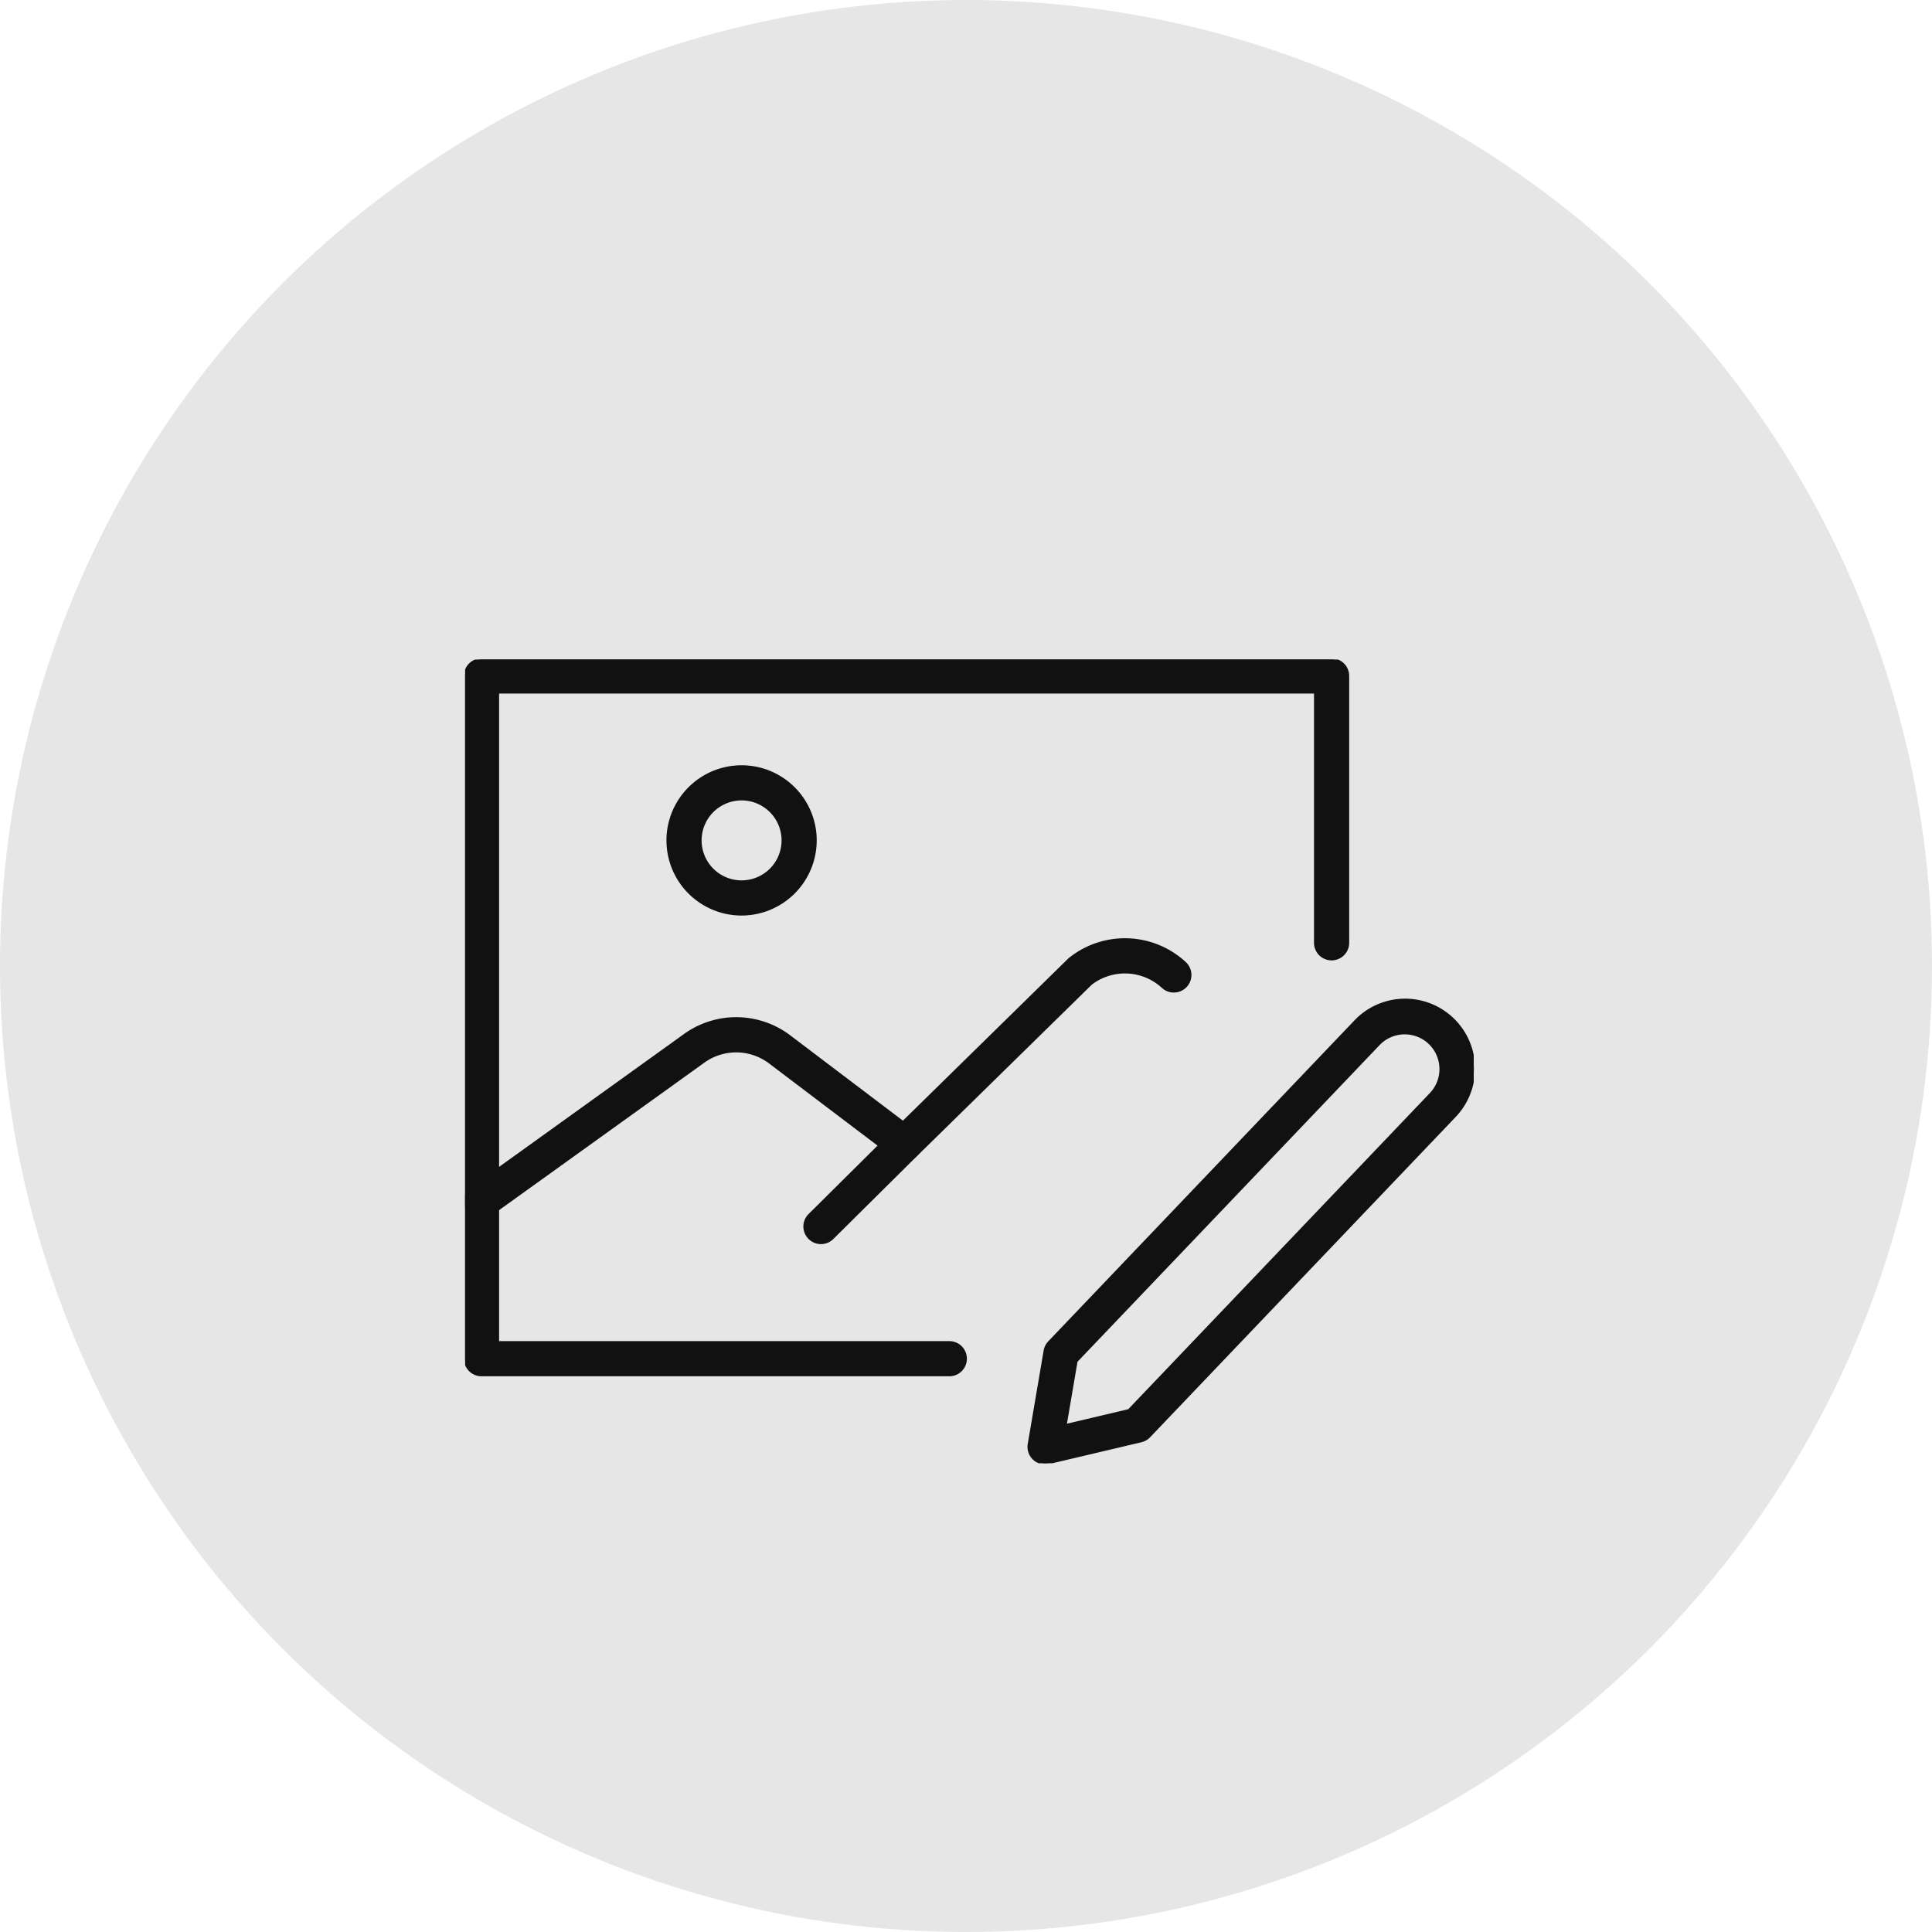 <svg xmlns="http://www.w3.org/2000/svg" xmlns:xlink="http://www.w3.org/1999/xlink" width="162" height="162" viewBox="0 0 162 162">
  <defs>
    <clipPath id="clip-path">
      <rect id="사각형_1524" data-name="사각형 1524" width="84.574" height="67.393" fill="#111" stroke="#111" stroke-width="0.2"/>
    </clipPath>
  </defs>
  <g id="그룹_3518" data-name="그룹 3518" transform="translate(-1235 -3168.847)">
    <circle id="타원_165" data-name="타원 165" cx="81" cy="81" r="81" transform="translate(1235 3168.847)" fill="#e6e6e6"/>
    <g id="그룹_3482" data-name="그룹 3482" transform="translate(1274 3224.15)">
      <g id="그룹_3481" data-name="그룹 3481" clip-path="url(#clip-path)">
        <path id="패스_1441" data-name="패스 1441" d="M40.6,60H1.376A1.375,1.375,0,0,1,0,58.626V1.376A1.375,1.375,0,0,1,1.376,0H72.657a1.375,1.375,0,0,1,1.375,1.375V23.752a1.375,1.375,0,1,1-2.75,0v-21H2.751v54.5H40.6a1.375,1.375,0,0,1,0,2.75" transform="translate(-0.001 -0.001)" fill="#111" stroke="#111" stroke-width="0.2"/>
        <path id="패스_1442" data-name="패스 1442" d="M1.376,151.313a1.375,1.375,0,0,1-.8-2.492l17.813-12.8a7.4,7.4,0,0,1,8.834.111l9.494,7.19,13.9-13.631a1.329,1.329,0,0,1,.113-.1,7.413,7.413,0,0,1,9.626.37,1.375,1.375,0,0,1-1.86,2.026,4.673,4.673,0,0,0-6.012-.277L37.791,146.115a1.375,1.375,0,0,1-1.793.114l-10.439-7.906a4.667,4.667,0,0,0-5.568-.07l-17.813,12.8a1.369,1.369,0,0,1-.8.259" transform="translate(0.001 -104.525)" fill="#111" stroke="#111" stroke-width="0.2"/>
        <path id="패스_1443" data-name="패스 1443" d="M156.618,223.659a1.375,1.375,0,0,1-.968-2.352l6.99-6.933a1.375,1.375,0,1,1,1.937,1.953l-6.99,6.932a1.371,1.371,0,0,1-.968.4" transform="translate(-126.779 -174.743)" fill="#111" stroke="#111" stroke-width="0.2"/>
        <path id="패스_1444" data-name="패스 1444" d="M98.8,61.284a6.2,6.2,0,1,1,6.2-6.2,6.209,6.209,0,0,1-6.2,6.2m0-9.653a3.452,3.452,0,1,0,3.452,3.451A3.455,3.455,0,0,0,98.8,51.63" transform="translate(-75.617 -39.918)" fill="#111" stroke="#111" stroke-width="0.2"/>
        <path id="패스_1445" data-name="패스 1445" d="M259.112,194.523a1.375,1.375,0,0,1-1.356-1.606l1.334-7.832a1.374,1.374,0,0,1,.361-.718L285.1,157.482a5.763,5.763,0,0,1,8.4,7.9l-25.656,26.893a1.375,1.375,0,0,1-.679.389l-7.732,1.825a1.373,1.373,0,0,1-.316.037m2.619-8.562-.915,5.372,5.315-1.255,25.367-26.59a3.013,3.013,0,0,0-4.4-4.116Zm5.113,5.362h0Z" transform="translate(-210.48 -127.13)" fill="#111" stroke="#111" stroke-width="0.2"/>
      </g>
    </g>
  </g>
</svg>
